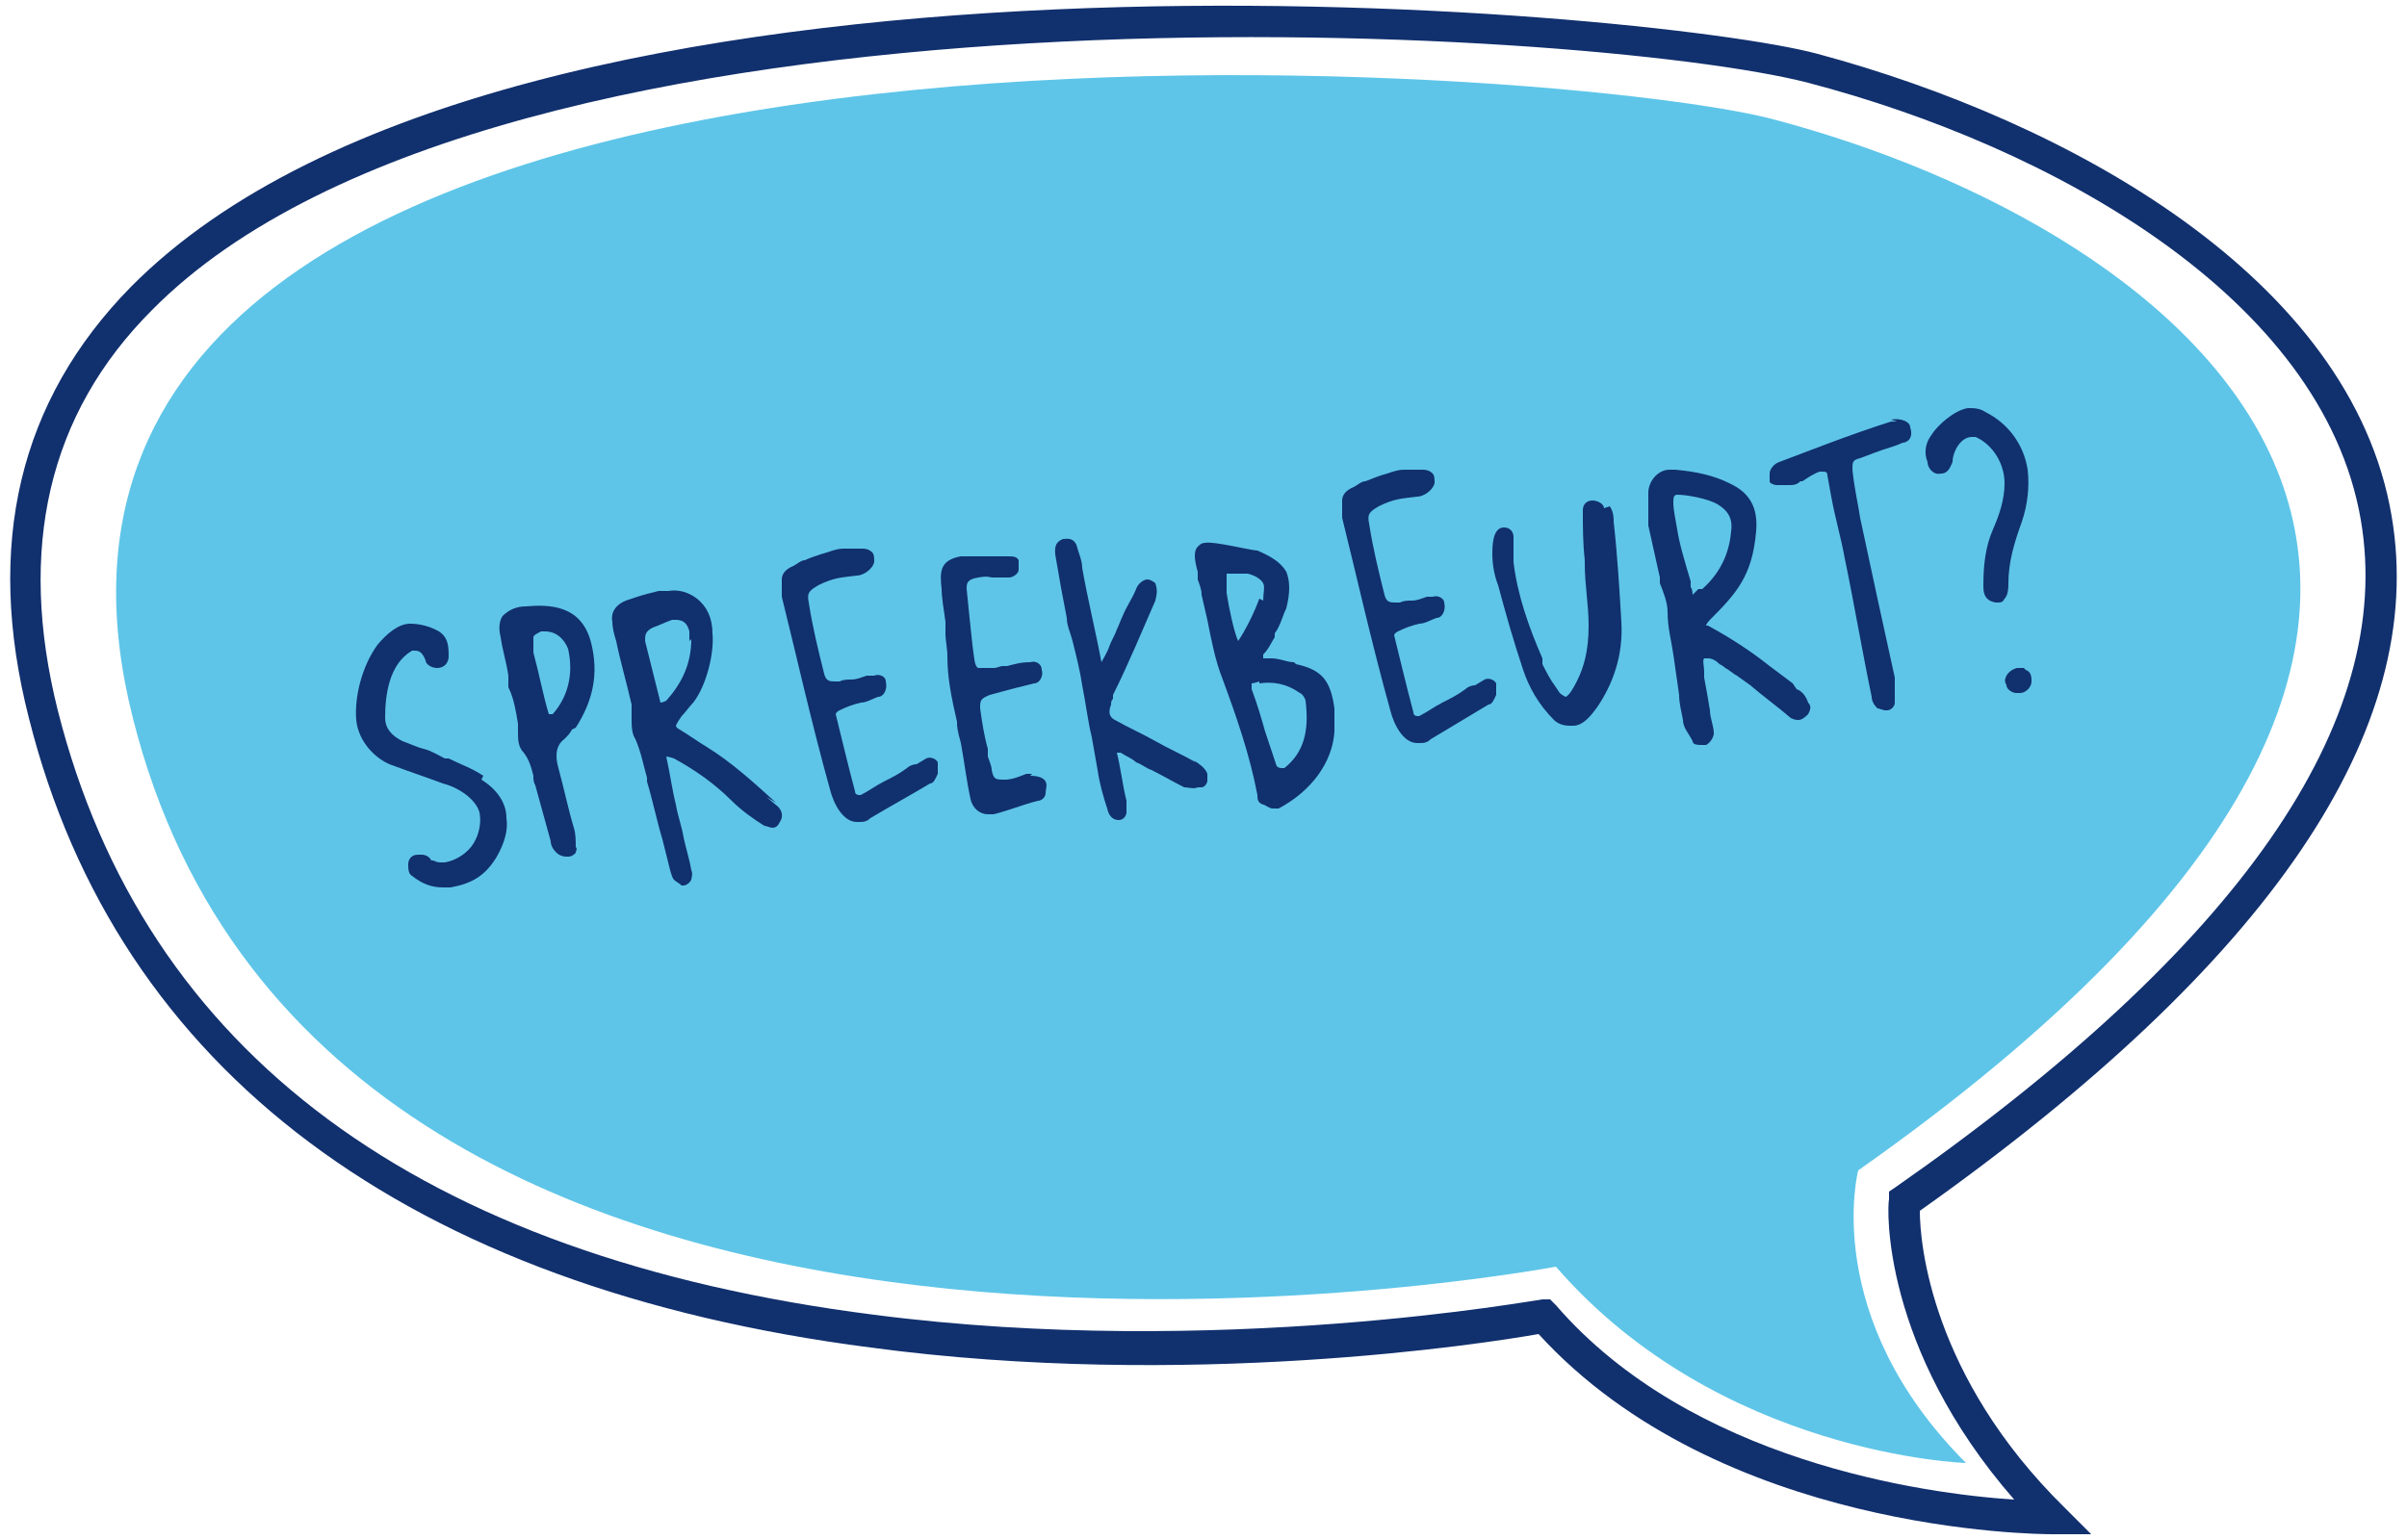 <svg xmlns="http://www.w3.org/2000/svg" id="Layer_1" data-name="Layer 1" viewBox="0 0 125 80"><defs><style>      .cls-1 {        fill: #11306e;      }      .cls-1, .cls-2 {        stroke-width: 0px;      }      .cls-2 {        fill: #5ec5e8;      }    </style></defs><path class="cls-2" d="M96.5,60.8s-2,7.6,5.6,15.2c0,0-12.8-.4-21.3-10.2,0,0-63.7,12.1-73.9-28.5C-3.4-3.3,80.9,3.2,92.1,6.2c21.2,5.6,47,24.6,4.4,54.6"></path><path class="cls-1" d="M106.6,79.7c-.8,0-17.3-.1-26.7-10.4-2.8.5-18.3,2.9-34.7.7C21.2,66.9,6.1,55.6,1.5,37.3-.8,28.3,1,20.8,6.8,14.9,26.6-5.1,85.9.5,94.4,2.8c13,3.5,27.7,11.6,29.8,24,1.9,11.1-6.3,23.2-24.5,36.1,0,1.7.6,8.6,7.5,15.4l1.4,1.4h-1.9s0,0,0,0ZM80.5,67.5l.3.3c7,8.1,19.1,9.8,23.8,10.1-6.9-7.9-6.6-15.2-6.5-15.6v-.4s.3-.2.3-.2c17.9-12.5,26-24.2,24.2-34.7-2-11.6-16.1-19.4-28.7-22.7C82.7,1.4,26-2.2,7.9,16.1,2.5,21.5.9,28.5,3,36.9c4.5,17.8,18.8,28.4,42.4,31.4,17.8,2.3,34.5-.8,34.7-.8h.4Z"></path><g><path class="cls-1" d="M25.1,40.3c-.6-.4-1.2-.6-1.8-.9h-.2c-.4-.2-.7-.4-1.1-.5-.4-.1-.8-.3-1.1-.4-.6-.3-.9-.7-.9-1.2,0-1.2.2-2.8,1.4-3.5,0,0,0,0,.1,0,.2,0,.4,0,.6.5,0,.2.3.4.6.4.4,0,.6-.3.6-.6,0-.5,0-1.1-.7-1.4-.4-.2-.9-.3-1.3-.3-.6,0-1.2.5-1.7,1.1-.8,1.1-1.2,2.7-1.1,3.9.1,1.1,1,2.1,2,2.4.8.3,1.7.6,2.5.9.8.2,1.7.8,1.9,1.5.1.5,0,1.1-.3,1.6-.3.5-.9.9-1.5,1,0,0-.1,0-.2,0-.1,0-.2,0-.4-.1h-.1c-.1-.2-.3-.3-.5-.3,0,0-.1,0-.2,0-.3,0-.5.2-.5.5,0,.2,0,.5.2.6.5.4,1,.6,1.6.6s.3,0,.4,0c1.1-.2,1.8-.6,2.4-1.6.4-.7.6-1.4.5-2,0-.8-.5-1.5-1.3-2Z"></path><path class="cls-1" d="M29.9,37.8c.9-1.4,1.2-2.8.8-4.4-.5-2-2.2-2-3.4-1.9-.5,0-.9.2-1.2.5-.2.3-.2.7-.1,1.1h0c.1.7.3,1.3.4,2v.6c.3.6.4,1.3.5,1.9,0,.1,0,.3,0,.4,0,.4,0,.8.3,1.1.3.4.4.8.5,1.2,0,.2,0,.3.1.5l.8,2.9c0,.2.1.4.3.6.1.1.3.2.5.2s0,0,.1,0c.2,0,.3-.1.4-.2,0-.1.1-.2,0-.3,0-.3,0-.7-.1-1-.3-1-.5-2-.8-3.1-.2-.7-.1-1.2.3-1.5.2-.2.3-.3.4-.5ZM28.7,37.1s0,0-.1,0c0,0-.1,0-.1,0h0c-.3-1-.5-2.1-.8-3.2,0-.2,0-.6,0-.8,0-.1.2-.2.4-.3,0,0,.1,0,.2,0,.6,0,1,.4,1.2.9.3,1.3,0,2.5-.8,3.4Z"></path><path class="cls-1" d="M40.3,41.7c-1.1-1-2.3-2.1-3.6-2.9-.5-.3-.9-.6-1.4-.9-.2-.1-.2-.2-.2-.2,0,0,0,0,.1-.2l.2-.3c.2-.2.4-.5.6-.7.7-.9,1.1-2.6,1-3.6,0-.8-.3-1.4-.8-1.8-.4-.3-.9-.5-1.5-.4-.1,0-.3,0-.5,0-.4.1-.8.2-1.1.3l-.6.2c-.5.2-.8.6-.7,1.1h0c0,.3.1.7.2,1,.2,1,.5,2,.8,3.3,0,.2,0,.5,0,.7,0,.4,0,.8.2,1.1.3.7.4,1.3.6,2v.2c.3,1,.5,2,.8,3l.4,1.6c0,0,.1.4.2.5.1.1.3.2.4.3,0,0,0,0,.1,0s0,0,0,0c.1,0,.3-.1.4-.3,0-.1.1-.3,0-.5-.1-.6-.3-1.2-.4-1.7-.1-.6-.3-1.1-.4-1.7-.2-.8-.3-1.6-.5-2.5.1,0,.4.1.4.1,1.1.6,2.1,1.3,3,2.2.5.5,1.2,1,1.7,1.3.1,0,.3.1.4.1.2,0,.3-.1.4-.3.2-.3.1-.6-.1-.8l-.6-.5ZM35.9,33.2c0,1.3-.5,2.3-1.3,3.2,0,0-.2.1-.3.1,0,0,0,0,0,0h0c-.2-.8-.4-1.6-.6-2.4l-.2-.8c0-.3,0-.5.4-.7.3-.1.7-.3,1-.4,0,0,.1,0,.2,0,.4,0,.6.2.7.6,0,.2,0,.4,0,.5Z"></path><path class="cls-1" d="M47.6,39.7c-.2,0-.4.1-.5.2h0c-.4.3-.8.5-1.2.7-.4.2-.8.5-1.2.7,0,0,0,0-.1,0,0,0-.2,0-.2-.2-.4-1.5-.7-2.8-1-4,0,0,0-.1.2-.2.4-.2.7-.3,1.1-.4.3,0,.6-.2.9-.3.3,0,.5-.4.4-.8h0c0-.3-.4-.4-.6-.3h-.4c-.3.1-.5.2-.8.2-.2,0-.4,0-.6.1,0,0,0,0-.2,0-.3,0-.5,0-.6-.4-.3-1.2-.6-2.4-.8-3.7-.1-.5,0-.6.5-.9.8-.4,1.2-.4,2-.5.3,0,.8-.3.9-.7,0-.2,0-.4-.1-.5-.2-.2-.4-.2-.6-.2h0c-.3,0-.6,0-.9,0-.4,0-.8.2-1.2.3-.3.1-.6.2-.8.3-.2,0-.4.2-.6.3-.5.2-.6.5-.6.7,0,.3,0,.6,0,.9.7,2.8,1.5,6.4,2.5,10,.2.8.7,1.7,1.4,1.7s0,0,.1,0c.2,0,.4,0,.6-.2,1-.6,2.1-1.2,3.1-1.8.2,0,.3-.3.4-.5,0-.2,0-.4,0-.6-.1-.2-.4-.3-.6-.2Z"></path><path class="cls-1" d="M53.6,40.2c-.1,0-.2,0-.3,0-.5.2-.8.3-1.1.3-.5,0-.6,0-.7-.5,0-.2-.1-.4-.2-.7v-.4c-.2-.7-.3-1.4-.4-2.1,0-.4,0-.5.5-.7l1.1-.3c.4-.1.8-.2,1.2-.3.3,0,.5-.4.4-.7,0-.3-.3-.5-.6-.4-.5,0-.8.1-1.2.2h-.2c-.2,0-.3.1-.5.1-.4,0-.6,0-.8,0-.2-.1-.2-.5-.3-1.2-.1-.9-.2-1.9-.3-2.9,0-.3,0-.5.6-.6s.5,0,.8,0c.3,0,.5,0,.8,0,.2,0,.5-.2.5-.4,0-.2,0-.4,0-.5-.1-.2-.3-.2-.6-.2-.4,0-.7,0-1,0-.4,0-.7,0-1,0-.1,0-.3,0-.4,0-1.1.2-1.1.8-1,1.7,0,.4.1,1,.2,1.7,0,.2,0,.4,0,.6,0,.4.1.8.1,1.2h0c0,1.1.2,2.1.5,3.4,0,.2,0,.4.2,1.1.2,1.1.3,2,.5,2.9.1.5.5.8.9.8s0,0,.2,0c0,0,0,0,.1,0v-.3c0,0,0,.3,0,.3.8-.2,1.5-.5,2.3-.7.2,0,.4-.2.4-.4,0-.2.1-.4,0-.6-.1-.2-.4-.3-.8-.3Z"></path><path class="cls-1" d="M62.1,39.6c-.7-.4-1.4-.7-2.1-1.1-.7-.4-1.4-.7-2.1-1.1-.2-.1-.4-.3-.2-.8,0-.1,0-.2.1-.3v-.2c.8-1.6,1.5-3.3,2.2-4.9.1-.4.1-.6,0-.9-.1-.1-.3-.2-.4-.2-.2,0-.5.2-.6.5-.2.5-.5.9-.7,1.4-.1.2-.2.5-.3.7-.1.3-.3.6-.4.9-.1.3-.3.6-.4.8,0,0,0,0,0,0,0,0,0,0,0,0-.3-1.6-.7-3.2-1-4.9,0-.4-.2-.8-.3-1.2-.2-.4-.5-.3-.7-.3-.5.2-.4.6-.4.8.2,1.2.4,2.3.6,3.3h0c0,.4.2.8.3,1.2.2.8.4,1.6.5,2.3.2,1,.3,1.9.5,2.7l.3,1.7c.1.7.3,1.4.5,2,.1.5.4.6.6.6s0,0,0,0c.3,0,.4-.3.4-.4,0-.2,0-.4,0-.6-.2-.8-.3-1.7-.5-2.5h.2c.3.2.6.3.8.5.3.1.5.3.8.4.6.3,1.1.6,1.7.9.2,0,.5.1.7,0,0,0,.1,0,.2,0,0,0,.2,0,.3-.3,0-.2,0-.3,0-.4-.1-.3-.4-.5-.7-.7Z"></path><path class="cls-1" d="M67.2,34.4h0c-.4,0-.7-.2-1.2-.2-.1,0-.2,0-.4,0v-.2c.3-.3.4-.6.6-.9v-.2c.3-.4.4-.9.6-1.3.2-.8.2-1.4,0-1.9-.3-.5-.8-.8-1.5-1.1-.3,0-2.3-.5-2.7-.4-.2,0-.3.1-.4.2-.2.2-.2.6,0,1.3v.4c.1.3.2.5.2.8.1.4.2.9.3,1.3.2,1,.4,2.1.8,3.1.7,1.9,1.4,3.9,1.8,6,0,.2,0,.4.3.5.1,0,.3.2.5.2s0,0,0,0c.1,0,.2,0,.3,0h0c1.7-.9,2.8-2.4,2.9-4,0-.4,0-.7,0-1.2-.2-1.4-.6-2-2-2.3ZM65.4,35.5c.7-.1,1.4,0,2.1.5.1,0,.3.3.3.4.2,1.6-.1,2.7-1.1,3.5,0,0,0,0-.1,0-.1,0-.2,0-.3-.1-.2-.6-.4-1.2-.6-1.8-.2-.7-.4-1.4-.7-2.2,0,0,0-.2,0-.3,0,0,.1,0,.4-.1ZM65.4,31.1c-.3.8-.7,1.6-1.1,2.2,0,0,0,0,0,0h0c-.2-.4-.5-1.8-.6-2.5,0-.4,0-.7,0-1,0,0,0,0,0,0,0,0,0,0,0,0h.3c.3,0,.6,0,.8,0,.4.1.7.3.8.5.1.2,0,.5,0,.9Z"></path><path class="cls-1" d="M76.6,35.6c-.2,0-.4.1-.5.2h0c-.4.3-.8.5-1.2.7-.4.2-.8.5-1.2.7,0,0,0,0-.1,0,0,0-.2,0-.2-.2-.4-1.5-.7-2.8-1-4,0,0,0-.1.2-.2.4-.2.7-.3,1.1-.4.3,0,.6-.2.9-.3.3,0,.5-.4.4-.8h0c0-.2-.3-.4-.6-.3h-.3c-.3.1-.5.2-.8.2-.2,0-.4,0-.6.1,0,0,0,0-.2,0-.3,0-.5,0-.6-.4-.3-1.2-.6-2.4-.8-3.7-.1-.5,0-.6.5-.9.8-.4,1.2-.4,2-.5.3,0,.8-.3.9-.7,0-.2,0-.4-.1-.5-.2-.2-.4-.2-.6-.2h0c-.3,0-.6,0-.9,0-.4,0-.8.2-1.2.3-.3.1-.5.2-.8.3-.2,0-.4.2-.6.3-.5.2-.6.5-.6.7,0,.3,0,.6,0,.9.7,2.8,1.5,6.4,2.5,10,.2.8.7,1.7,1.4,1.7s0,0,.1,0c.2,0,.4,0,.6-.2,1-.6,2-1.2,3-1.8.2,0,.3-.3.4-.5,0-.2,0-.4,0-.6-.1-.2-.4-.3-.6-.2Z"></path><path class="cls-1" d="M83.3,26.4c0-.2-.3-.4-.6-.4s0,0,0,0c-.3,0-.5.2-.5.5,0,.9,0,1.7.1,2.6v.2c0,1.1.2,2.1.2,3.2,0,1.2-.2,2.3-.9,3.4-.2.3-.3.3-.3.3,0,0-.2-.1-.3-.2l-.2-.3c-.3-.4-.5-.8-.7-1.2v-.3c-.7-1.6-1.3-3.3-1.5-5,0-.4,0-.9,0-1.3,0-.3-.2-.5-.5-.5h0s0,0,0,0c-.6,0-.6,1-.6,1.4,0,.5.1,1.1.3,1.6.4,1.5.8,2.9,1.3,4.4.3.9.8,1.8,1.6,2.6.2.2.5.3.8.3s.1,0,.2,0c.5,0,.9-.5,1.2-.9.9-1.3,1.4-2.8,1.3-4.5-.1-1.7-.2-3.4-.4-5.2,0-.2,0-.5-.2-.8Z"></path><path class="cls-1" d="M93.1,35.5c-.4-.3-.8-.6-1.2-.9-1-.8-2.1-1.5-3.2-2.1,0,0-.1,0-.1,0,0,0,0-.1.2-.3,1.4-1.4,2.2-2.3,2.4-4.6.1-1.2-.3-2-1.4-2.5-.8-.4-1.7-.6-2.8-.7,0,0-.2,0-.3,0-.6,0-1.1.6-1.1,1.2,0,.6,0,1.2,0,1.7.2.9.4,1.8.6,2.7v.3c.2.5.4,1,.4,1.5h0c0,.8.2,1.5.3,2.2.1.7.2,1.4.3,2.1,0,.4.1.8.2,1.3,0,.4.3.7.5,1.1,0,.2.3.2.5.2s.1,0,.2,0h0c.2-.1.4-.4.4-.6,0-.4-.2-.8-.2-1.2-.1-.6-.2-1.2-.3-1.7,0-.1,0-.2,0-.3,0-.3-.1-.6,0-.7,0,0,.1,0,.2,0,.2,0,.4.1.6.3,0,0,.2.1.3.2.2.1.4.3.6.4l.7.5c.7.6,1.4,1.1,2.1,1.7.2.1.3.1.4.1.2,0,.4-.2.5-.3.1-.2.2-.4,0-.6-.1-.3-.3-.6-.6-.7ZM88.2,30.6c-.1.1-.2.2-.3.3,0,0,0,0,0,0s0,0,0,0c0,0,0-.3-.1-.4v-.3c-.3-1-.6-2-.7-2.7-.1-.6-.2-1-.2-1.4,0-.2,0-.4.2-.4.5,0,1.6.2,2.1.5.5.3.8.7.7,1.4-.1,1.2-.6,2.2-1.5,3h-.1Z"></path><path class="cls-1" d="M98.5,21.9c-.1,0-.2,0-.3,0-2.2.7-4.2,1.5-5.8,2.1-.3.1-.5.4-.5.6,0,.2,0,.3,0,.4,0,.1.2.2.4.2.2,0,.5,0,.6,0,.2,0,.4,0,.6-.2h.1c.3-.2.6-.4.9-.5,0,0,0,0,.1,0,.2,0,.3,0,.3.2l.2,1.1c.2,1.1.5,2.1.7,3.2.5,2.4.9,4.8,1.4,7.2,0,.2.1.4.3.6.1,0,.3.1.4.1s0,0,.1,0c.2,0,.4-.2.4-.4,0-.4,0-.9,0-1.3-.6-2.7-1.2-5.5-1.8-8.3-.1-.7-.3-1.5-.4-2.5,0-.4,0-.5.4-.6l.8-.3c.5-.2,1-.3,1.4-.5.2,0,.6-.2.4-.8,0-.3-.5-.5-1-.4Z"></path><path class="cls-1" d="M105.1,34.7c-.1,0-.2,0-.3,0-.2,0-.5.2-.6.4-.1.2-.1.3,0,.5,0,.2.3.4.5.4,0,0,.1,0,.2,0s0,0,0,0c.3,0,.6-.3.6-.6,0-.2,0-.5-.3-.6Z"></path><path class="cls-1" d="M104.3,30.3c0-1.1.3-2.1.7-3.2h0c.3-.9.4-1.8.3-2.7-.2-1.3-1-2.4-2.2-3-.3-.2-.6-.2-.9-.2-.7.1-1.6.9-1.9,1.4-.3.4-.4.9-.2,1.4,0,.3.3.7.7.6.4,0,.5-.4.6-.6,0-.5.4-1.3,1-1.3,0,0,.1,0,.2,0,.9.4,1.5,1.4,1.5,2.4,0,.9-.3,1.7-.6,2.4-.4.9-.5,1.9-.5,2.9,0,.2,0,.5.2.7.1.1.3.2.5.2s0,0,0,0c.2,0,.3,0,.4-.2.2-.2.2-.6.2-.8Z"></path></g></svg>